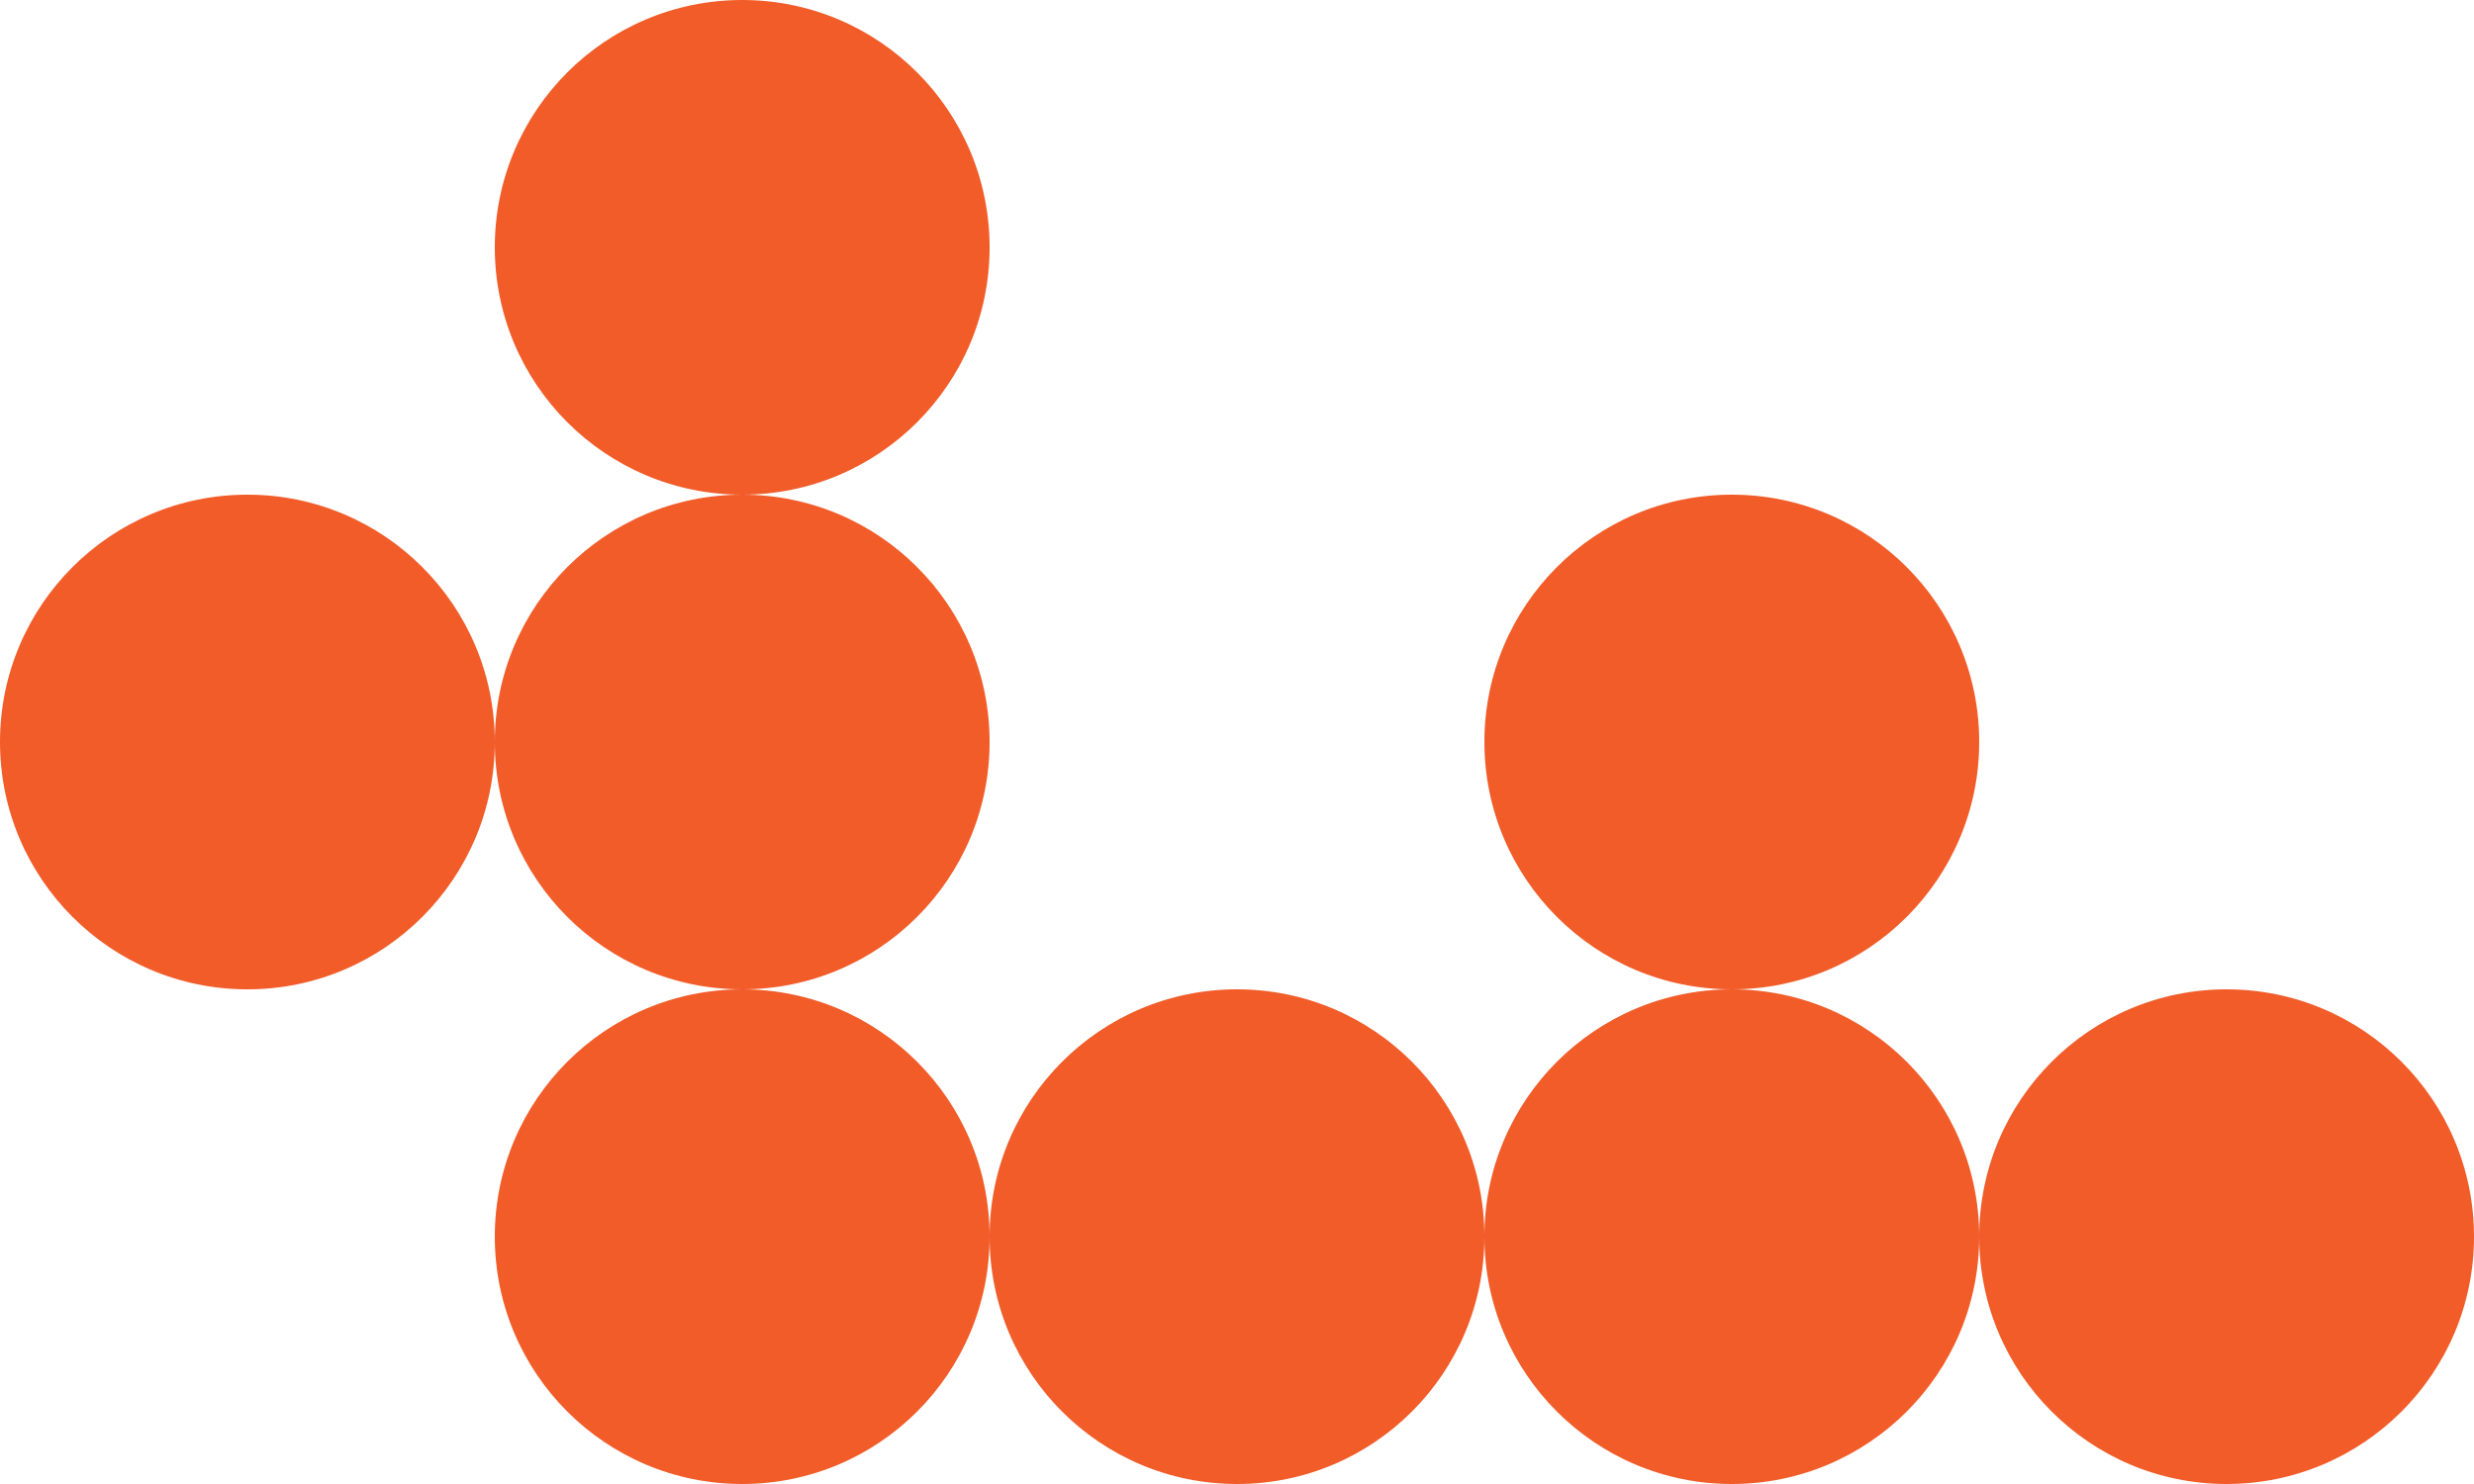 <?xml version="1.0" encoding="UTF-8"?> <svg xmlns="http://www.w3.org/2000/svg" width="90" height="54" viewBox="0 0 90 54" fill="none"><circle cx="81" cy="45" r="9" transform="rotate(-90 81 45)" fill="#F15C29"></circle><circle cx="63" cy="45" r="9" transform="rotate(-90 63 45)" fill="#F15C29"></circle><circle cx="63" cy="27" r="9" fill="#F15C29"></circle><circle cx="45" cy="45" r="9" fill="#F15C29"></circle><circle cx="27" cy="27" r="9" fill="#F15C29"></circle><circle cx="27" cy="9" r="9" fill="#F15C29"></circle><circle cx="9" cy="27" r="9" fill="#F15C29"></circle><circle cx="27" cy="45" r="9" fill="#F15C29"></circle></svg> 